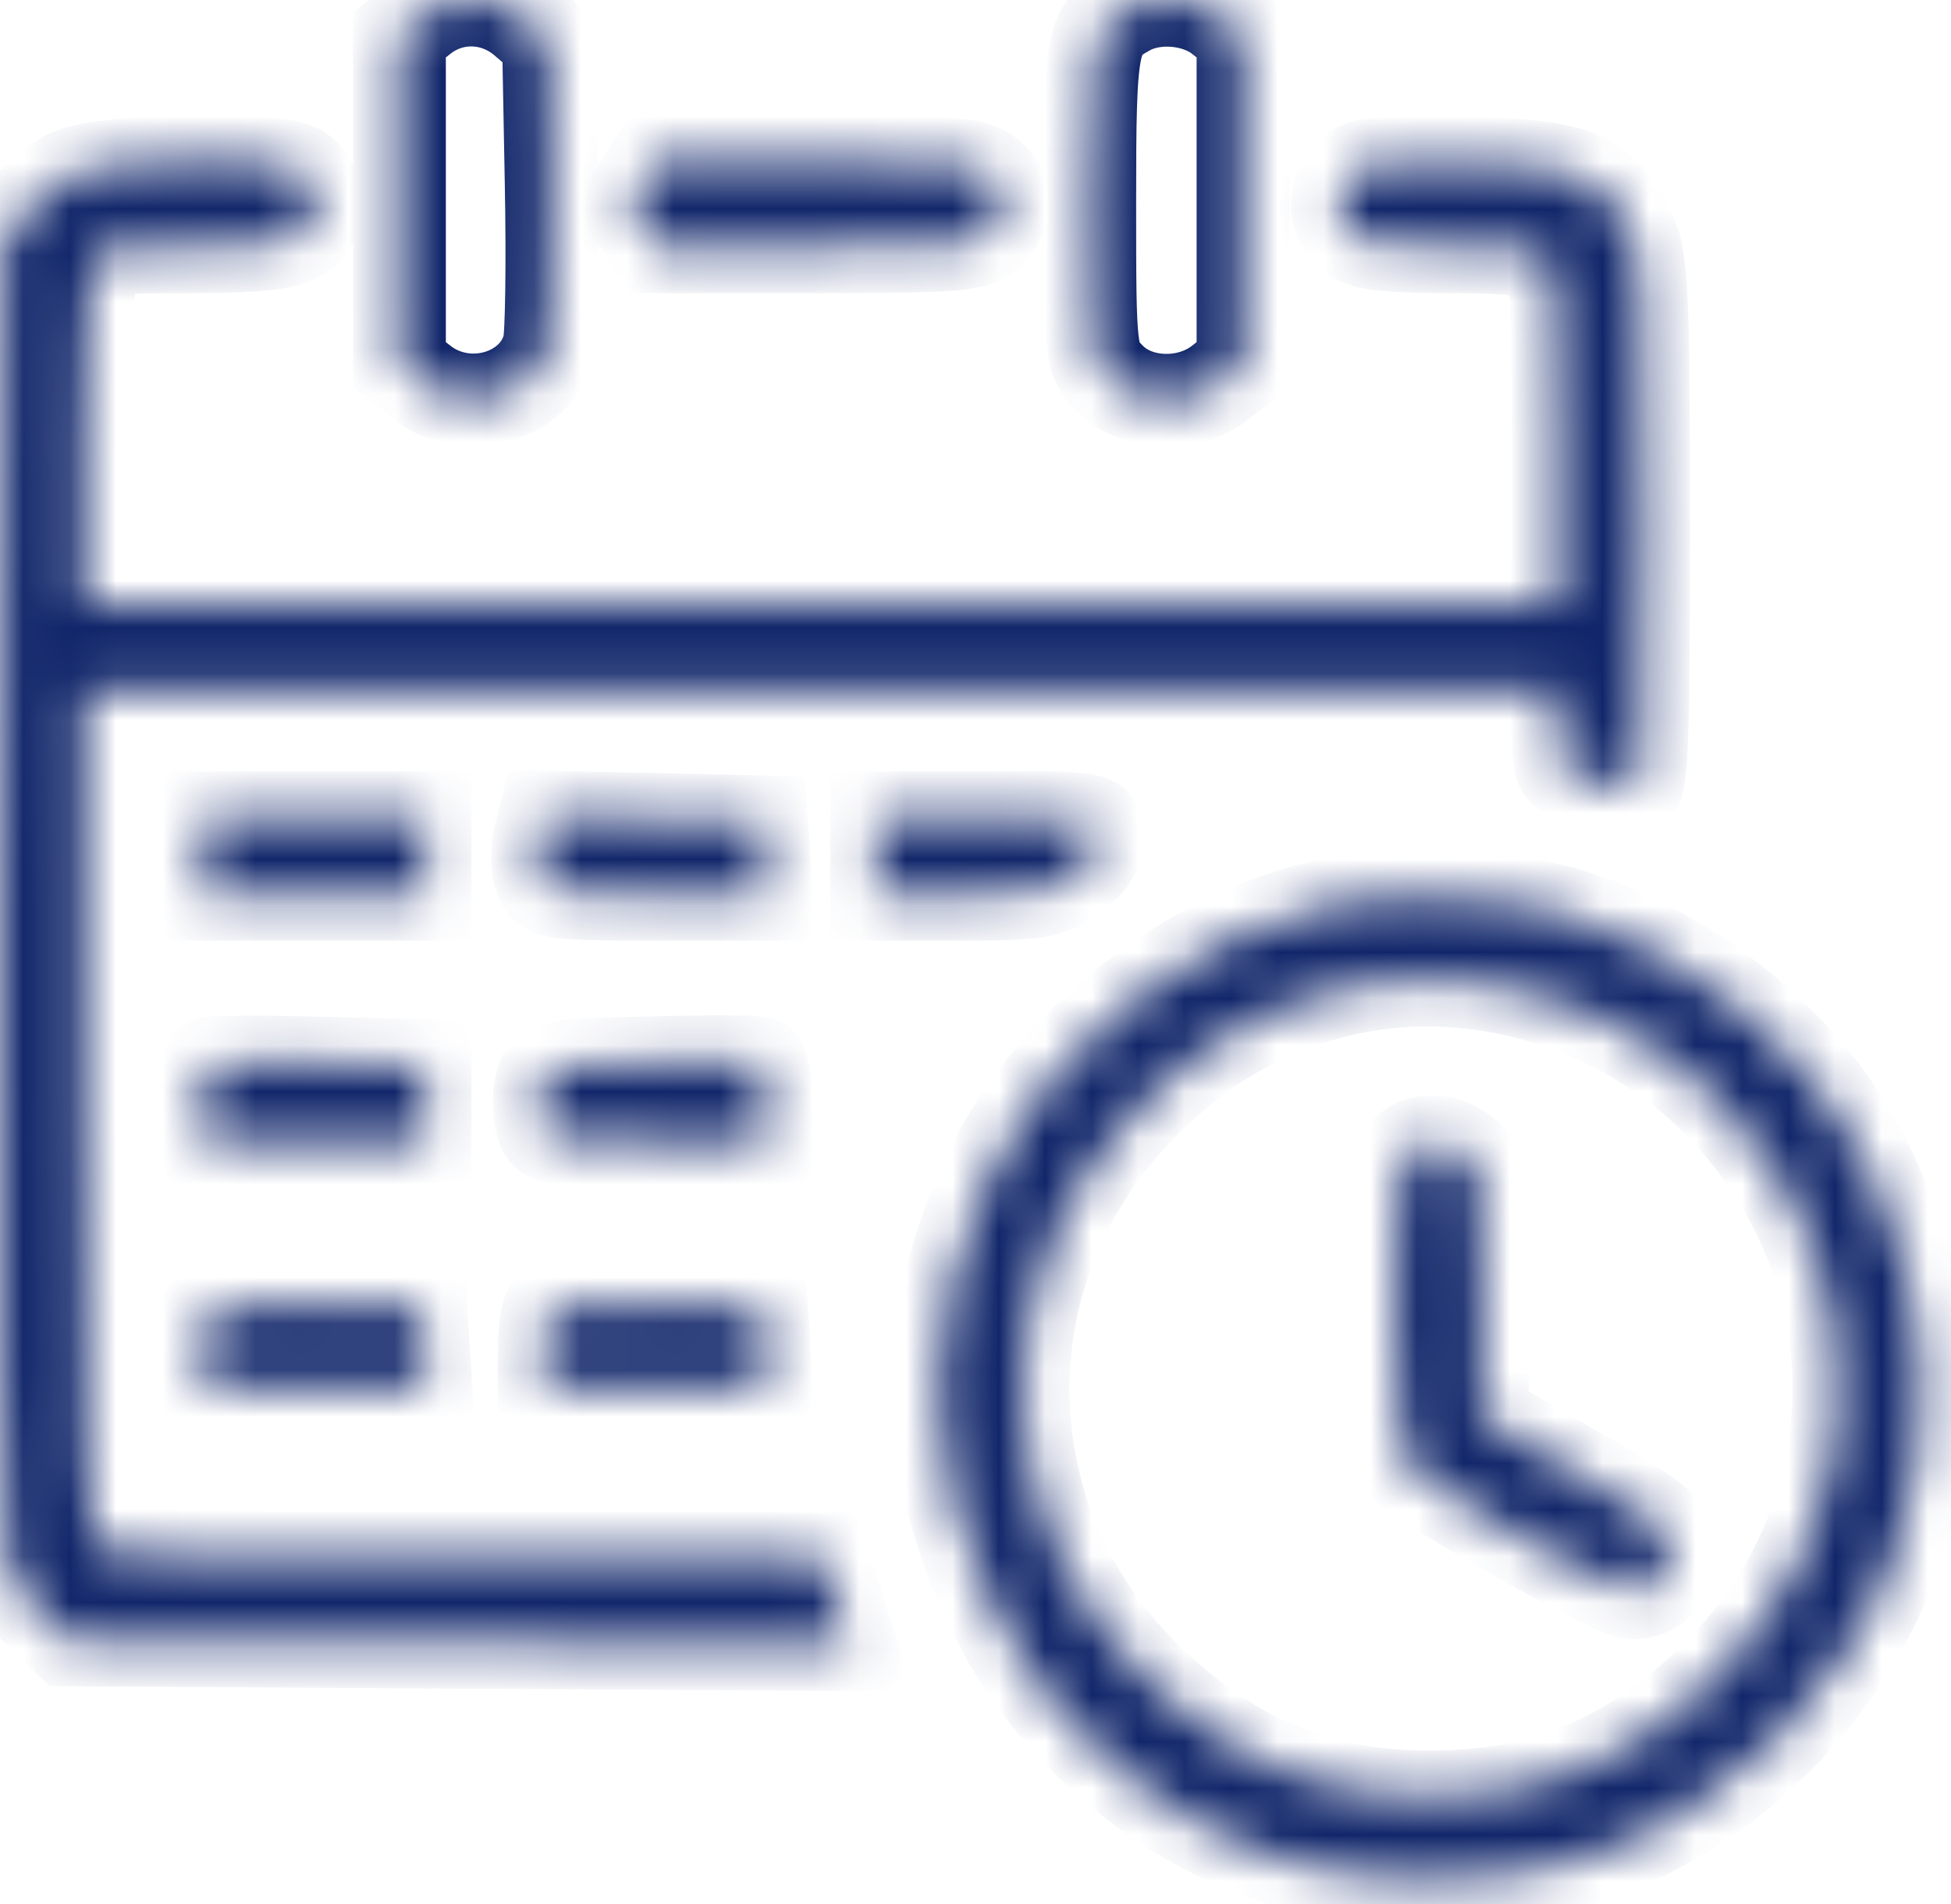 <svg xmlns="http://www.w3.org/2000/svg" width="42" height="41" viewBox="0 0 42 41" fill="none"><mask id="path-1-inside-1_1_17580" fill="white"><path fill-rule="evenodd" clip-rule="evenodd" d="M9.082 0.37L8.598 0.75V4.301V7.852L9.082 8.232C10.044 8.989 11.539 8.558 11.819 7.443C11.878 7.209 11.899 5.636 11.867 3.946L11.809 0.874L11.294 0.432C10.651 -0.12 9.737 -0.146 9.082 0.37ZM24.283 0.202C23.5 0.63 23.458 0.842 23.458 4.344C23.458 7.675 23.463 7.716 23.908 8.162C24.489 8.742 25.586 8.775 26.276 8.232L26.76 7.852V4.301V0.75L26.276 0.37C25.752 -0.042 24.866 -0.117 24.283 0.202ZM1.484 3.781C1.153 3.944 0.699 4.334 0.475 4.648L0.068 5.218L0.012 19.069C-0.024 28.197 0.021 33.141 0.146 33.569C0.25 33.926 0.59 34.463 0.901 34.761L1.468 35.304L9.879 35.355L18.291 35.407L17.996 34.484L17.701 33.561H9.976C4.212 33.561 2.195 33.505 2.031 33.341C1.865 33.176 1.811 30.846 1.811 23.985V14.849H17.679H33.547V15.746C33.547 16.629 33.558 16.645 34.203 16.766C34.563 16.834 34.976 16.934 35.12 16.989C35.344 17.075 35.382 16.249 35.382 11.338C35.382 6.224 35.346 5.515 35.061 4.956C34.46 3.777 33.968 3.575 31.545 3.507C29.726 3.456 29.336 3.494 29.081 3.749C28.699 4.131 28.693 4.649 29.066 5.022C29.291 5.246 29.77 5.31 31.231 5.31C32.446 5.31 33.185 5.388 33.327 5.53C33.484 5.687 33.547 6.802 33.547 9.383V13.015H17.679H1.811V9.517C1.811 7.457 1.889 5.874 2 5.665C2.17 5.348 2.4 5.31 4.122 5.31C6.338 5.31 6.764 5.162 6.764 4.393C6.764 4.049 6.636 3.787 6.409 3.665C5.819 3.35 2.186 3.435 1.484 3.781ZM13.81 3.934C13.531 4.359 13.531 4.426 13.81 4.851L14.11 5.31H17.563C20.675 5.31 21.046 5.277 21.32 4.974C21.714 4.538 21.704 4.156 21.288 3.779C21.001 3.519 20.457 3.475 17.531 3.475H14.11L13.81 3.934ZM4.379 18.427V19.252H6.764H9.149V18.427V17.601H6.764H4.379V18.427ZM11.614 18.041C11.551 18.289 11.555 18.663 11.621 18.872C11.735 19.231 11.875 19.252 14.125 19.252H16.508L16.451 18.473L16.395 17.693L14.061 17.642L11.727 17.59L11.614 18.041ZM18.872 18.427V19.252H20.713C22.32 19.252 22.625 19.201 23.098 18.851C23.427 18.607 23.641 18.282 23.641 18.025C23.641 17.604 23.626 17.601 21.256 17.601H18.872V18.427ZM28.488 19.512C25.567 20.18 22.683 22.454 21.375 25.123C19.788 28.362 19.805 31.481 21.427 34.754C22.648 37.218 24.974 39.215 27.578 40.034C29.388 40.604 32.203 40.604 34.014 40.034C37.179 39.039 39.825 36.406 40.866 33.217C41.745 30.525 41.505 27.741 40.159 25.011C38.966 22.59 36.517 20.557 33.747 19.686C32.51 19.297 29.816 19.208 28.488 19.512ZM28.643 21.37C27.084 21.789 25.836 22.527 24.61 23.753C21.082 27.281 21.175 32.863 24.818 36.271C26.623 37.959 28.427 38.689 30.796 38.689C33.153 38.689 34.969 37.959 36.745 36.298C40.395 32.883 40.549 27.444 37.096 23.824C34.931 21.554 31.576 20.58 28.643 21.37ZM4.455 22.906C4.413 22.948 4.379 23.34 4.379 23.777V24.572H6.764H9.149V23.757V22.942L6.84 22.886C5.569 22.855 4.496 22.864 4.455 22.906ZM13.984 22.881C11.867 22.93 11.752 22.952 11.652 23.334C11.594 23.555 11.594 23.924 11.652 24.154C11.754 24.562 11.813 24.572 14.122 24.572H16.487V23.758C16.487 23.309 16.425 22.917 16.349 22.886C16.273 22.855 15.209 22.853 13.984 22.881ZM30.282 24.792C29.938 25.137 29.976 31.248 30.325 31.597C30.792 32.064 34.771 34.295 35.137 34.295C35.633 34.295 35.932 33.942 35.932 33.357C35.932 32.916 35.701 32.725 33.921 31.697L31.91 30.534L31.903 27.857C31.897 25.501 31.856 25.143 31.561 24.876C31.167 24.519 30.593 24.482 30.282 24.792ZM4.507 28.175C4.436 28.245 4.379 28.66 4.379 29.098V29.892H6.774H9.169L9.113 29.021L9.057 28.15L6.846 28.098C5.629 28.07 4.577 28.105 4.507 28.175ZM11.845 28.175C11.774 28.245 11.717 28.66 11.717 29.098V29.892H14.112H16.507L16.451 29.021L16.395 28.15L14.184 28.098C12.967 28.07 11.915 28.105 11.845 28.175Z"></path></mask><path fill-rule="evenodd" clip-rule="evenodd" d="M9.082 0.37L8.598 0.75V4.301V7.852L9.082 8.232C10.044 8.989 11.539 8.558 11.819 7.443C11.878 7.209 11.899 5.636 11.867 3.946L11.809 0.874L11.294 0.432C10.651 -0.12 9.737 -0.146 9.082 0.37ZM24.283 0.202C23.5 0.63 23.458 0.842 23.458 4.344C23.458 7.675 23.463 7.716 23.908 8.162C24.489 8.742 25.586 8.775 26.276 8.232L26.76 7.852V4.301V0.75L26.276 0.37C25.752 -0.042 24.866 -0.117 24.283 0.202ZM1.484 3.781C1.153 3.944 0.699 4.334 0.475 4.648L0.068 5.218L0.012 19.069C-0.024 28.197 0.021 33.141 0.146 33.569C0.25 33.926 0.59 34.463 0.901 34.761L1.468 35.304L9.879 35.355L18.291 35.407L17.996 34.484L17.701 33.561H9.976C4.212 33.561 2.195 33.505 2.031 33.341C1.865 33.176 1.811 30.846 1.811 23.985V14.849H17.679H33.547V15.746C33.547 16.629 33.558 16.645 34.203 16.766C34.563 16.834 34.976 16.934 35.12 16.989C35.344 17.075 35.382 16.249 35.382 11.338C35.382 6.224 35.346 5.515 35.061 4.956C34.46 3.777 33.968 3.575 31.545 3.507C29.726 3.456 29.336 3.494 29.081 3.749C28.699 4.131 28.693 4.649 29.066 5.022C29.291 5.246 29.77 5.31 31.231 5.31C32.446 5.31 33.185 5.388 33.327 5.53C33.484 5.687 33.547 6.802 33.547 9.383V13.015H17.679H1.811V9.517C1.811 7.457 1.889 5.874 2 5.665C2.17 5.348 2.4 5.31 4.122 5.31C6.338 5.31 6.764 5.162 6.764 4.393C6.764 4.049 6.636 3.787 6.409 3.665C5.819 3.35 2.186 3.435 1.484 3.781ZM13.81 3.934C13.531 4.359 13.531 4.426 13.81 4.851L14.11 5.31H17.563C20.675 5.31 21.046 5.277 21.32 4.974C21.714 4.538 21.704 4.156 21.288 3.779C21.001 3.519 20.457 3.475 17.531 3.475H14.11L13.81 3.934ZM4.379 18.427V19.252H6.764H9.149V18.427V17.601H6.764H4.379V18.427ZM11.614 18.041C11.551 18.289 11.555 18.663 11.621 18.872C11.735 19.231 11.875 19.252 14.125 19.252H16.508L16.451 18.473L16.395 17.693L14.061 17.642L11.727 17.59L11.614 18.041ZM18.872 18.427V19.252H20.713C22.32 19.252 22.625 19.201 23.098 18.851C23.427 18.607 23.641 18.282 23.641 18.025C23.641 17.604 23.626 17.601 21.256 17.601H18.872V18.427ZM28.488 19.512C25.567 20.18 22.683 22.454 21.375 25.123C19.788 28.362 19.805 31.481 21.427 34.754C22.648 37.218 24.974 39.215 27.578 40.034C29.388 40.604 32.203 40.604 34.014 40.034C37.179 39.039 39.825 36.406 40.866 33.217C41.745 30.525 41.505 27.741 40.159 25.011C38.966 22.59 36.517 20.557 33.747 19.686C32.51 19.297 29.816 19.208 28.488 19.512ZM28.643 21.37C27.084 21.789 25.836 22.527 24.61 23.753C21.082 27.281 21.175 32.863 24.818 36.271C26.623 37.959 28.427 38.689 30.796 38.689C33.153 38.689 34.969 37.959 36.745 36.298C40.395 32.883 40.549 27.444 37.096 23.824C34.931 21.554 31.576 20.58 28.643 21.37ZM4.455 22.906C4.413 22.948 4.379 23.34 4.379 23.777V24.572H6.764H9.149V23.757V22.942L6.84 22.886C5.569 22.855 4.496 22.864 4.455 22.906ZM13.984 22.881C11.867 22.93 11.752 22.952 11.652 23.334C11.594 23.555 11.594 23.924 11.652 24.154C11.754 24.562 11.813 24.572 14.122 24.572H16.487V23.758C16.487 23.309 16.425 22.917 16.349 22.886C16.273 22.855 15.209 22.853 13.984 22.881ZM30.282 24.792C29.938 25.137 29.976 31.248 30.325 31.597C30.792 32.064 34.771 34.295 35.137 34.295C35.633 34.295 35.932 33.942 35.932 33.357C35.932 32.916 35.701 32.725 33.921 31.697L31.91 30.534L31.903 27.857C31.897 25.501 31.856 25.143 31.561 24.876C31.167 24.519 30.593 24.482 30.282 24.792ZM4.507 28.175C4.436 28.245 4.379 28.66 4.379 29.098V29.892H6.774H9.169L9.113 29.021L9.057 28.15L6.846 28.098C5.629 28.07 4.577 28.105 4.507 28.175ZM11.845 28.175C11.774 28.245 11.717 28.66 11.717 29.098V29.892H14.112H16.507L16.451 29.021L16.395 28.15L14.184 28.098C12.967 28.07 11.915 28.105 11.845 28.175Z" stroke="#11266A" stroke-width="2" mask="url(#path-1-inside-1_1_17580)"></path></svg>